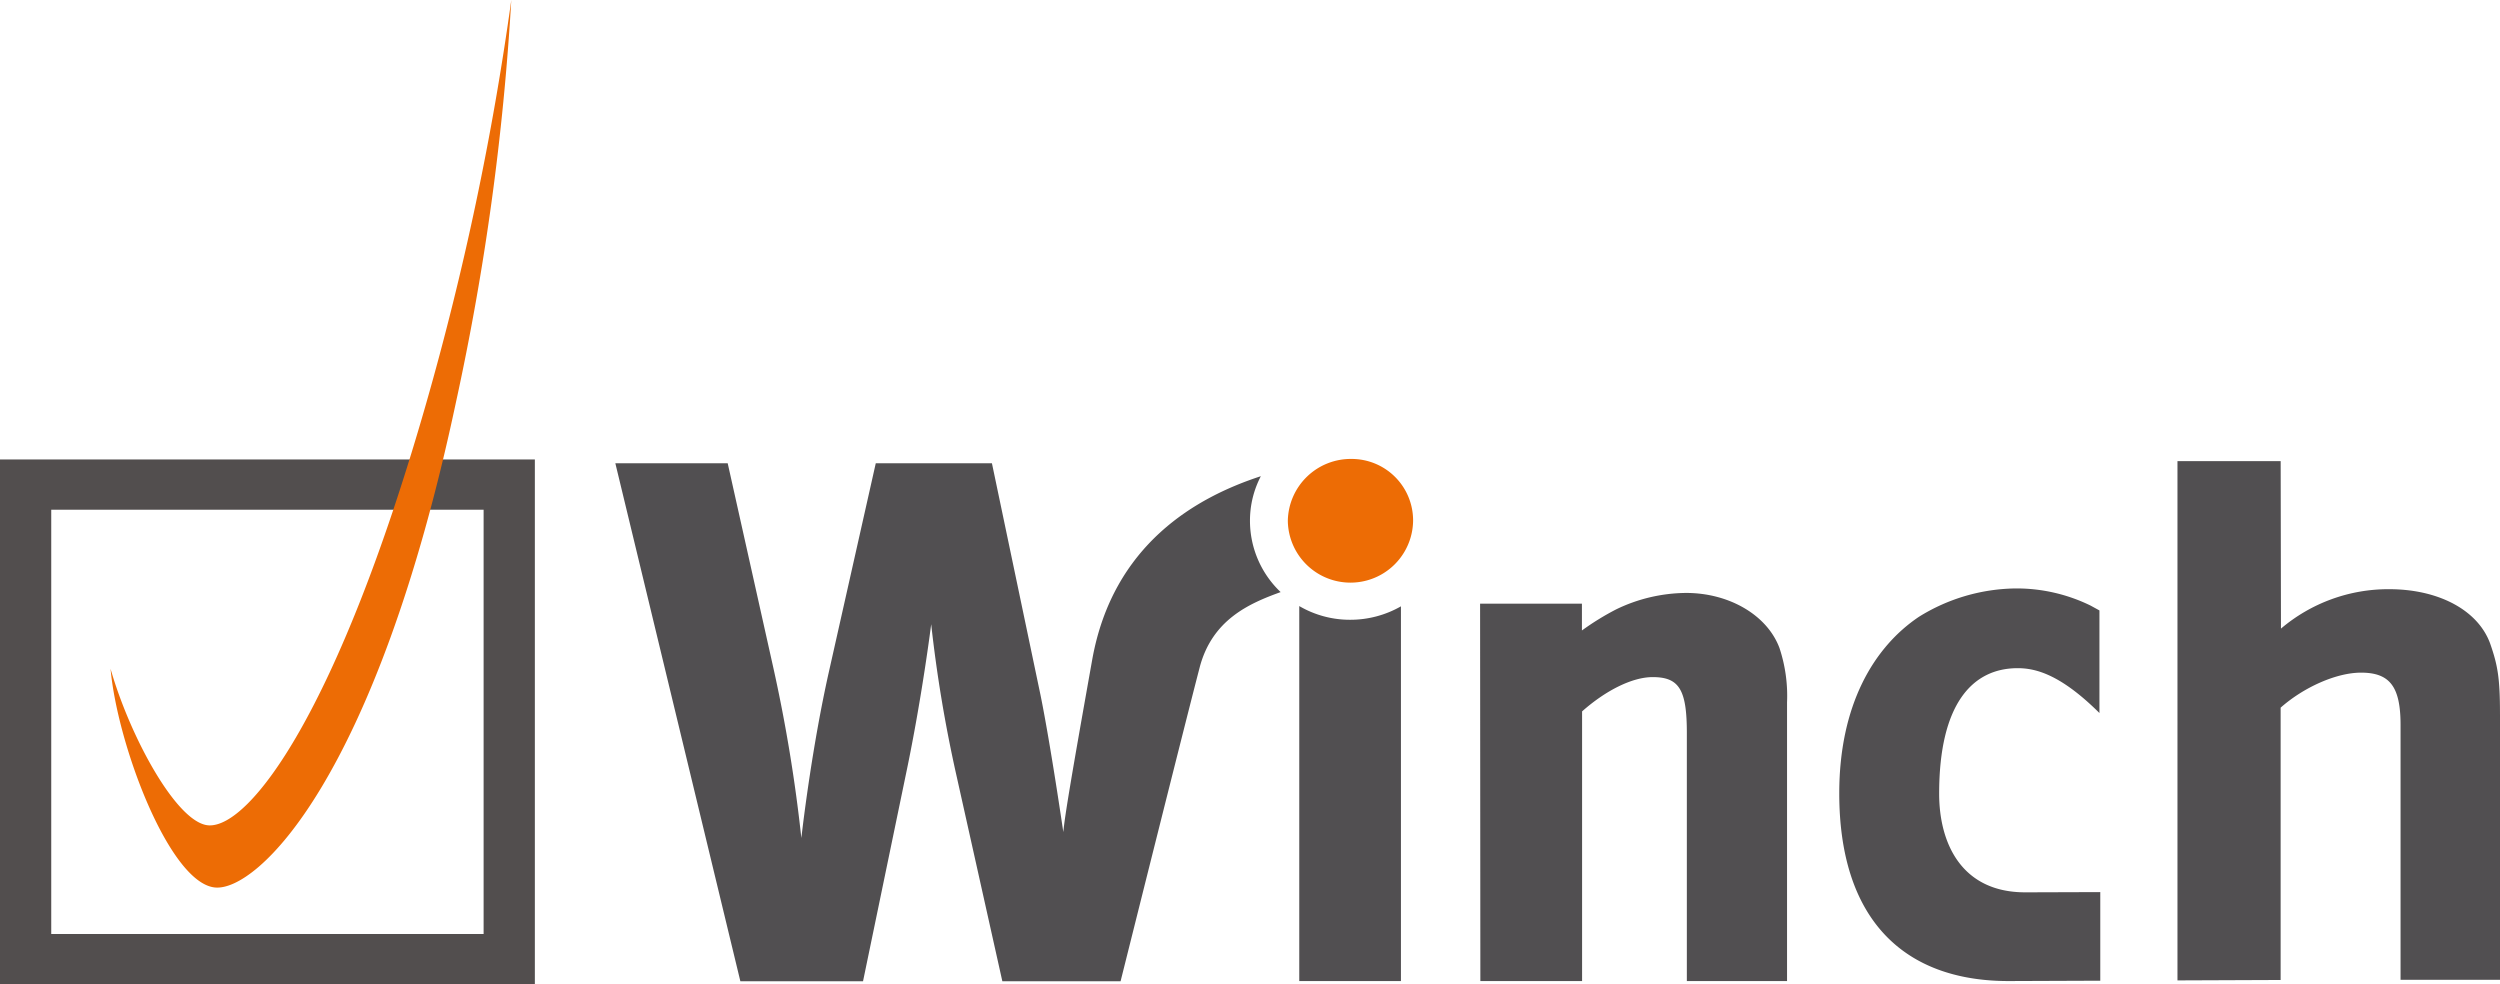 <?xml version="1.0" encoding="UTF-8"?> <svg xmlns="http://www.w3.org/2000/svg" viewBox="0 0 260.03 102.38"><title>Risorsa 1</title><g id="Livello_2" data-name="Livello 2"><g id="Livello_1-2" data-name="Livello 1"><g><path d="M124.777,69.432c-1.52,5.825-7.304,28.964-8.224,32.632H104.256l-4.792-21.486a144.052,144.052,0,0,1-2.609-15.653s-.947,7.595-2.606,15.498l-4.484,21.641H77.007L64.003,48.187H75.69L80.428,69.419A161.12,161.12,0,0,1,83.35,87.165c.24-2.09,1.186-9.762,2.845-17.202L91.09,48.187h12.083l5.051,24.1c1.028,5.038,2.373,14.259,2.373,14.259.159-1.704.848-5.822,3.001-17.901,2.151-12.076,10.903-16.948,17.545-19.114a9.995,9.995,0,0,0-1.131,4.637,10.225,10.225,0,0,0,3.191,7.417c-3.261,1.178-7.123,2.857-8.427,7.848" style="fill: #514f51"></path><path d="M145.715,63.065v38.98H135.139V63.038a10.426,10.426,0,0,0,5.285,1.426,10.596,10.596,0,0,0,5.291-1.398" style="fill: #514f51"></path><path d="M153.975,102.046l-.028-39.258h10.592v2.789a27.567,27.567,0,0,1,3.571-2.2,16.911,16.911,0,0,1,7.268-1.704c4.495,0,8.445,2.323,9.71,5.732a15.803,15.803,0,0,1,.786,5.659v28.982H175.452V76.239c0-4.494-.786-5.812-3.554-5.812-2.131,0-4.893,1.395-7.342,3.566v28.052Z" style="fill: #514f51"></path><path d="M140.583,47.736A6.546,6.546,0,0,0,133.95,54.167a6.515,6.515,0,0,0,13.029,0,6.392,6.392,0,0,0-6.396-6.431" style="fill: #ed6c05"></path><path d="M210.637,92.814l7.817-.025v9.216l-9.537.037c-11.133,0-17.612-6.662-17.612-19.525,0-9.146,3.557-15.189,8.295-18.367a19.431,19.431,0,0,1,10.029-2.945,17.505,17.505,0,0,1,7.814,1.782l.924.506v10.67c-3.953-3.923-6.531-4.665-8.502-4.665-4.736,0-8.17,3.754-8.17,13.053,0,5.191,2.349,10.262,8.942,10.262" style="fill: #514f51"></path><path d="M260.03,74.302v27.611H249.686V75.387c0-3.952-1.106-5.424-4.105-5.424-2.607,0-6.003,1.549-8.368,3.642V101.93l-10.73.043V47.963h10.734l.031,17.42a17.254,17.254,0,0,1,11.251-4.1c5.133,0,9.24,2.171,10.508,5.657.783,2.248,1.022,3.564,1.022,7.361" style="fill: #514f51"></path></g><path d="M0,102.38H55.631V47.79H0ZM5.33,53.017H50.301V97.147H5.33Z" style="fill: #524e4e"></path><path d="M21.748,85.849c4.26.148,13.376-11.775,22.557-43.815A304.066,304.066,0,0,0,53.181,0,269.633,269.633,0,0,1,47.43,41.817c-8.314,39.146-20.682,50.964-25.092,50.49C17.61,91.802,12.207,77.474,11.499,69.561c2.045,7.155,6.972,16.179,10.249,16.288" style="fill: #ed6c05"></path></g></g></svg> 